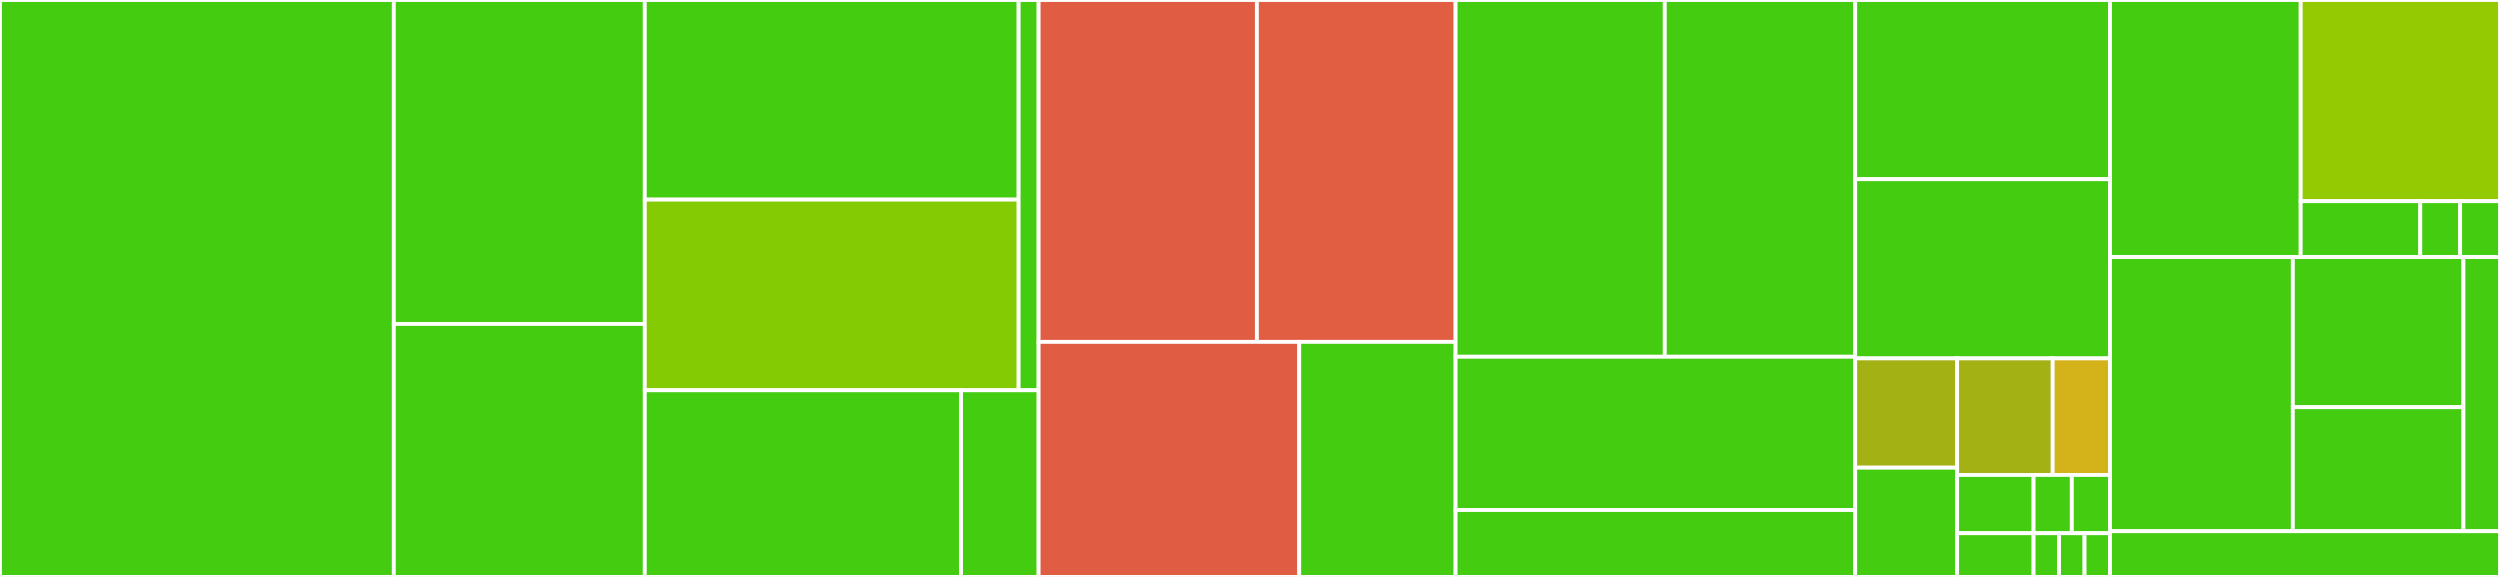 <svg baseProfile="full" width="650" height="150" viewBox="0 0 650 150" version="1.1"
xmlns="http://www.w3.org/2000/svg" xmlns:ev="http://www.w3.org/2001/xml-events"
xmlns:xlink="http://www.w3.org/1999/xlink">

<rect x="0" y="0" width="650" height="150" fill="#333333" stroke="none"/>

<style>rect.s{mask:url(#mask);}</style>
<defs>
  <pattern id="white" width="4" height="4" patternUnits="userSpaceOnUse" patternTransform="rotate(45)">
    <rect width="2" height="2" transform="translate(0,0)" fill="white"></rect>
  </pattern>
  <mask id="mask">
    <rect x="0" y="0" width="100%" height="100%" fill="url(#white)"></rect>
  </mask>
</defs>

<rect x="0" y="0" width="102.394" height="150" fill="#4c1" stroke="white" stroke-width="1" class=" tooltipped" data-content="spec/unit/helpers/rfc1847_spec.rb"><title>spec/unit/helpers/rfc1847_spec.rb</title></rect>
<rect x="102.394" y="0" width="65.251" height="84.231" fill="#4c1" stroke="white" stroke-width="1" class=" tooltipped" data-content="spec/unit/helpers/message_manipulation_spec.rb"><title>spec/unit/helpers/message_manipulation_spec.rb</title></rect>
<rect x="102.394" y="84.231" width="65.251" height="65.769" fill="#4c1" stroke="white" stroke-width="1" class=" tooltipped" data-content="spec/unit/helpers/rfc3156_spec.rb"><title>spec/unit/helpers/rfc3156_spec.rb</title></rect>
<rect x="167.645" y="0" width="97.2" height="51.897" fill="#4c1" stroke="white" stroke-width="1" class=" tooltipped" data-content="spec/unit/adapters/gpgme_spec.rb"><title>spec/unit/adapters/gpgme_spec.rb</title></rect>
<rect x="167.645" y="51.897" width="97.2" height="49.573" fill="#85cb03" stroke="white" stroke-width="1" class=" tooltipped" data-content="spec/unit/adapters/rnp_spec.rb"><title>spec/unit/adapters/rnp_spec.rb</title></rect>
<rect x="264.845" y="0" width="5.194" height="101.471" fill="#4c1" stroke="white" stroke-width="1" class=" tooltipped" data-content="spec/unit/adapters/base_spec.rb"><title>spec/unit/adapters/base_spec.rb</title></rect>
<rect x="167.645" y="101.471" width="82.225" height="48.529" fill="#4c1" stroke="white" stroke-width="1" class=" tooltipped" data-content="spec/unit/extensions/message_transport_encoding_restrictions_spec.rb"><title>spec/unit/extensions/message_transport_encoding_restrictions_spec.rb</title></rect>
<rect x="249.87" y="101.471" width="20.168" height="48.529" fill="#4c1" stroke="white" stroke-width="1" class=" tooltipped" data-content="spec/unit/enmail_spec.rb"><title>spec/unit/enmail_spec.rb</title></rect>
<rect x="270.039" y="0" width="56.75" height="88.889" fill="#e05d44" stroke="white" stroke-width="1" class=" tooltipped" data-content="spec/acceptance/rnp/sign_and_encrypt_encapsulated_spec.rb"><title>spec/acceptance/rnp/sign_and_encrypt_encapsulated_spec.rb</title></rect>
<rect x="326.788" y="0" width="51.667" height="88.889" fill="#e25e43" stroke="white" stroke-width="1" class=" tooltipped" data-content="spec/acceptance/rnp/sign_and_encrypt_combined_spec.rb"><title>spec/acceptance/rnp/sign_and_encrypt_combined_spec.rb</title></rect>
<rect x="270.039" y="88.889" width="67.761" height="61.111" fill="#e05d44" stroke="white" stroke-width="1" class=" tooltipped" data-content="spec/acceptance/rnp/sign_spec.rb"><title>spec/acceptance/rnp/sign_spec.rb</title></rect>
<rect x="337.799" y="88.889" width="40.656" height="61.111" fill="#4c1" stroke="white" stroke-width="1" class=" tooltipped" data-content="spec/acceptance/rnp/encrypt_spec.rb"><title>spec/acceptance/rnp/encrypt_spec.rb</title></rect>
<rect x="378.456" y="0" width="54.385" height="92.754" fill="#4c1" stroke="white" stroke-width="1" class=" tooltipped" data-content="spec/acceptance/gpgme/sign_and_encrypt_encapsulated_spec.rb"><title>spec/acceptance/gpgme/sign_and_encrypt_encapsulated_spec.rb</title></rect>
<rect x="432.841" y="0" width="49.515" height="92.754" fill="#4c1" stroke="white" stroke-width="1" class=" tooltipped" data-content="spec/acceptance/gpgme/sign_and_encrypt_combined_spec.rb"><title>spec/acceptance/gpgme/sign_and_encrypt_combined_spec.rb</title></rect>
<rect x="378.456" y="92.754" width="103.9" height="39.855" fill="#4c1" stroke="white" stroke-width="1" class=" tooltipped" data-content="spec/acceptance/gpgme/sign_spec.rb"><title>spec/acceptance/gpgme/sign_spec.rb</title></rect>
<rect x="378.456" y="132.609" width="103.9" height="17.391" fill="#4c1" stroke="white" stroke-width="1" class=" tooltipped" data-content="spec/acceptance/without_enmail_spec.rb"><title>spec/acceptance/without_enmail_spec.rb</title></rect>
<rect x="482.355" y="0" width="66.255" height="46.591" fill="#4c1" stroke="white" stroke-width="1" class=" tooltipped" data-content="spec/support/example_emails.rb"><title>spec/support/example_emails.rb</title></rect>
<rect x="482.355" y="46.591" width="66.255" height="46.591" fill="#4c1" stroke="white" stroke-width="1" class=" tooltipped" data-content="spec/support/expectations_for_example_emails.rb"><title>spec/support/expectations_for_example_emails.rb</title></rect>
<rect x="482.355" y="93.182" width="26.502" height="28.409" fill="#a3b114" stroke="white" stroke-width="1" class=" tooltipped" data-content="spec/support/rnp_spec_helpers.rb"><title>spec/support/rnp_spec_helpers.rb</title></rect>
<rect x="482.355" y="121.591" width="26.502" height="28.409" fill="#4c1" stroke="white" stroke-width="1" class=" tooltipped" data-content="spec/support/gpgme_spec_helpers.rb"><title>spec/support/gpgme_spec_helpers.rb</title></rect>
<rect x="508.857" y="93.182" width="24.846" height="30.303" fill="#a3b114" stroke="white" stroke-width="1" class=" tooltipped" data-content="spec/support/expect_correct_gpg_version.rb"><title>spec/support/expect_correct_gpg_version.rb</title></rect>
<rect x="533.703" y="93.182" width="14.907" height="30.303" fill="#d3b319" stroke="white" stroke-width="1" class=" tooltipped" data-content="spec/support/optional_dependencies.rb"><title>spec/support/optional_dependencies.rb</title></rect>
<rect x="508.857" y="123.485" width="19.876" height="15.152" fill="#4c1" stroke="white" stroke-width="1" class=" tooltipped" data-content="spec/support/rnp_setup.rb"><title>spec/support/rnp_setup.rb</title></rect>
<rect x="508.857" y="138.636" width="19.876" height="11.364" fill="#4c1" stroke="white" stroke-width="1" class=" tooltipped" data-content="spec/support/gpgme_setup.rb"><title>spec/support/gpgme_setup.rb</title></rect>
<rect x="528.734" y="123.485" width="9.938" height="15.152" fill="#4c1" stroke="white" stroke-width="1" class=" tooltipped" data-content="spec/support/mail_test_config.rb"><title>spec/support/mail_test_config.rb</title></rect>
<rect x="538.672" y="123.485" width="9.938" height="15.152" fill="#4c1" stroke="white" stroke-width="1" class=" tooltipped" data-content="spec/support/matchers/negations.rb"><title>spec/support/matchers/negations.rb</title></rect>
<rect x="528.734" y="138.636" width="6.625" height="11.364" fill="#4c1" stroke="white" stroke-width="1" class=" tooltipped" data-content="spec/support/smallest.rb"><title>spec/support/smallest.rb</title></rect>
<rect x="535.359" y="138.636" width="6.625" height="11.364" fill="#4c1" stroke="white" stroke-width="1" class=" tooltipped" data-content="spec/support/0_tmp_pgp_home.rb"><title>spec/support/0_tmp_pgp_home.rb</title></rect>
<rect x="541.985" y="138.636" width="6.625" height="11.364" fill="#4c1" stroke="white" stroke-width="1" class=" tooltipped" data-content="spec/support/pgp_matchers_setup.rb"><title>spec/support/pgp_matchers_setup.rb</title></rect>
<rect x="548.61" y="0" width="49.568" height="66.832" fill="#4c1" stroke="white" stroke-width="1" class=" tooltipped" data-content="lib/enmail/adapters/rnp.rb"><title>lib/enmail/adapters/rnp.rb</title></rect>
<rect x="598.178" y="0" width="51.822" height="52.303" fill="#93ca01" stroke="white" stroke-width="1" class=" tooltipped" data-content="lib/enmail/adapters/gpgme.rb"><title>lib/enmail/adapters/gpgme.rb</title></rect>
<rect x="598.178" y="52.303" width="31.093" height="14.529" fill="#4c1" stroke="white" stroke-width="1" class=" tooltipped" data-content="lib/enmail/adapters/base.rb"><title>lib/enmail/adapters/base.rb</title></rect>
<rect x="629.271" y="52.303" width="10.364" height="14.529" fill="#4c1" stroke="white" stroke-width="1" class=" tooltipped" data-content="lib/enmail/adapters/rnp_requirements.rb"><title>lib/enmail/adapters/rnp_requirements.rb</title></rect>
<rect x="639.636" y="52.303" width="10.364" height="14.529" fill="#4c1" stroke="white" stroke-width="1" class=" tooltipped" data-content="lib/enmail/adapters/gpgme_requirements.rb"><title>lib/enmail/adapters/gpgme_requirements.rb</title></rect>
<rect x="548.61" y="66.832" width="47.527" height="71.287" fill="#4c1" stroke="white" stroke-width="1" class=" tooltipped" data-content="lib/enmail/helpers/rfc1847.rb"><title>lib/enmail/helpers/rfc1847.rb</title></rect>
<rect x="596.137" y="66.832" width="44.358" height="39.038" fill="#4c1" stroke="white" stroke-width="1" class=" tooltipped" data-content="lib/enmail/helpers/rfc3156.rb"><title>lib/enmail/helpers/rfc3156.rb</title></rect>
<rect x="596.137" y="105.87" width="44.358" height="32.249" fill="#4c1" stroke="white" stroke-width="1" class=" tooltipped" data-content="lib/enmail/helpers/message_manipulation.rb"><title>lib/enmail/helpers/message_manipulation.rb</title></rect>
<rect x="640.495" y="66.832" width="9.505" height="71.287" fill="#4c1" stroke="white" stroke-width="1" class=" tooltipped" data-content="lib/enmail/extensions/message_transport_encoding_restrictions.rb"><title>lib/enmail/extensions/message_transport_encoding_restrictions.rb</title></rect>
<rect x="548.61" y="138.119" width="101.39" height="11.881" fill="#4c1" stroke="white" stroke-width="1" class=" tooltipped" data-content="lib/enmail.rb"><title>lib/enmail.rb</title></rect>
</svg>
